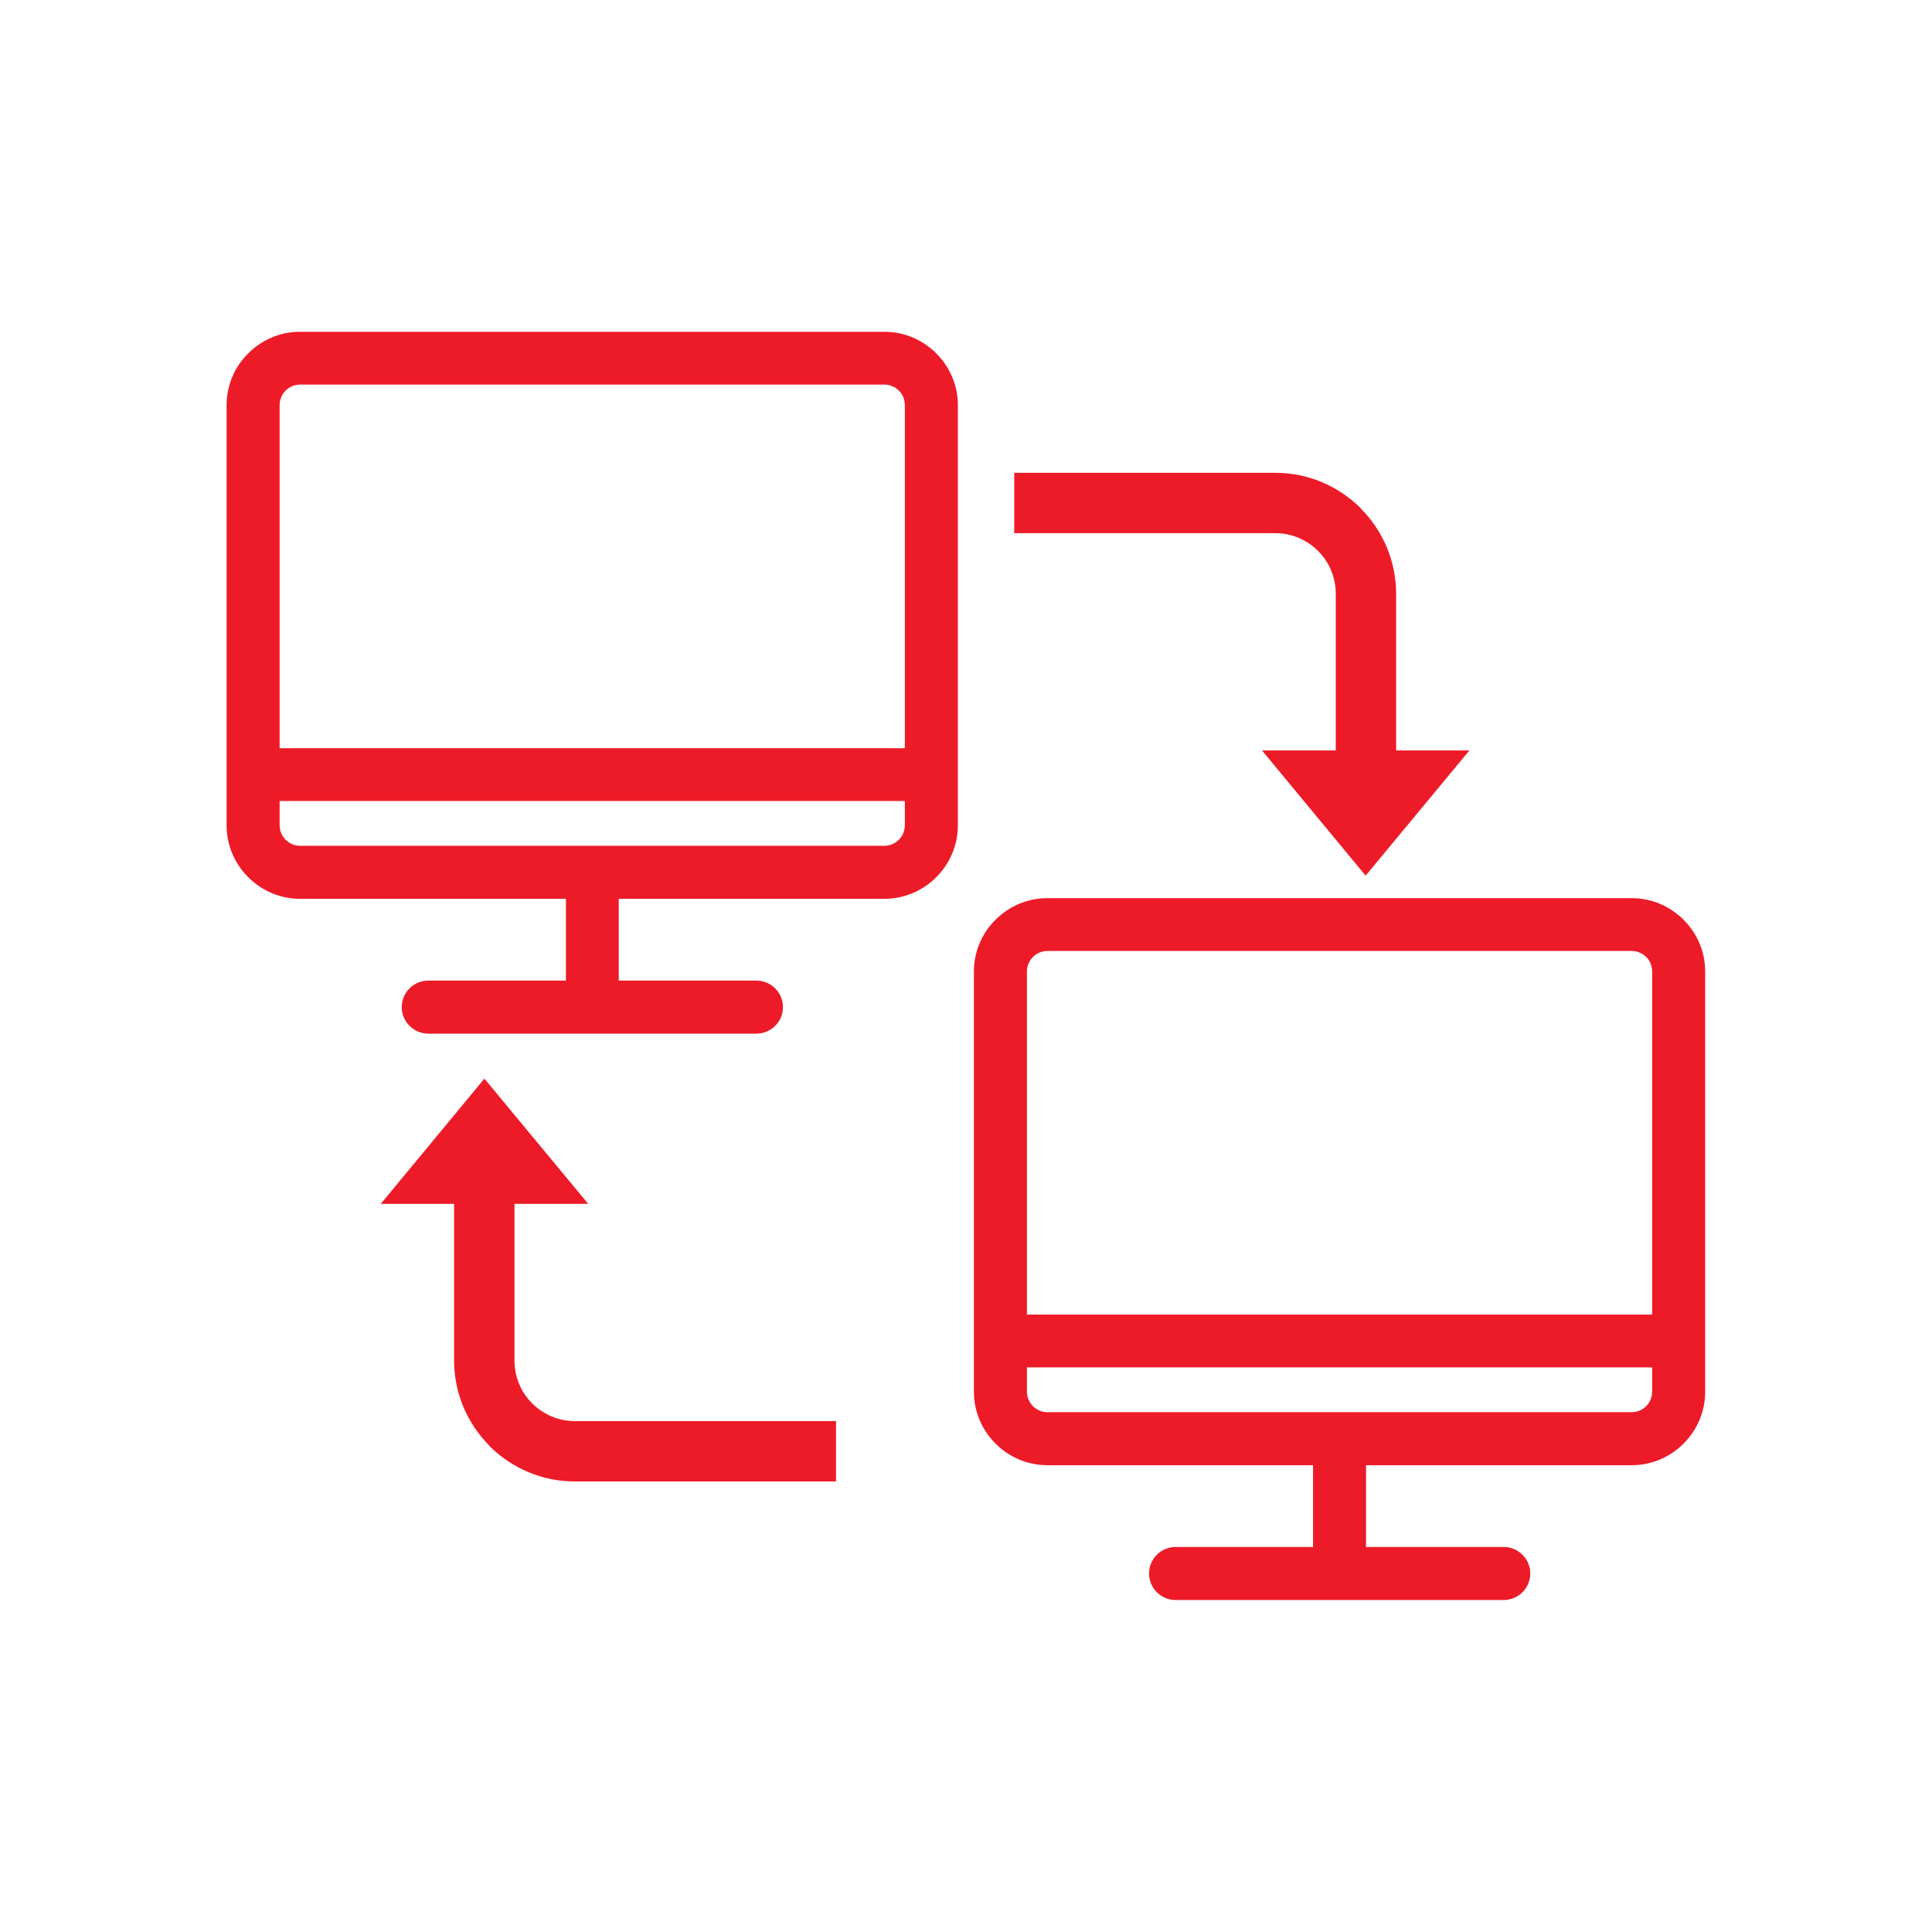 <?xml version="1.0" encoding="UTF-8"?>
<!DOCTYPE svg PUBLIC "-//W3C//DTD SVG 1.1//EN" "http://www.w3.org/Graphics/SVG/1.1/DTD/svg11.dtd">
<!-- Creator: CorelDRAW X6 -->
<svg xmlns="http://www.w3.org/2000/svg" xml:space="preserve" width="8.78in" height="8.78in" version="1.1" style="shape-rendering:geometricPrecision; text-rendering:geometricPrecision; image-rendering:optimizeQuality; fill-rule:evenodd; clip-rule:evenodd"
viewBox="0 0 8671 8671"
 xmlns:xlink="http://www.w3.org/1999/xlink">
 <defs>
  <style type="text/css">
   <![CDATA[
    .fil2 {fill:none}
    .fil1 {fill:#ed1b28}
    .fil0 {fill:#ed1b28;fill-rule:nonzero}
   ]]>
  </style>
 </defs>
 <g id="Layer_x0020_1">
  <g id="_502701856">
   <path class="fil0" d="M4701 4031l2622 0c91,0 173,37 233,97l0 0c60,60 97,142 97,232l0 1886c0,91 -37,173 -97,233 -60,60 -142,97 -233,97l-2622 0c-91,0 -173,-37 -233,-97 -60,-60 -97,-142 -97,-233l0 -1886c0,-90 37,-173 97,-232l0 0c60,-60 142,-97 233,-97zm2622 237l-2622 0c-25,0 -48,10 -65,27l0 0c-17,17 -27,40 -27,65l0 1886c0,25 10,48 27,65 17,17 40,27 65,27l2622 0c25,0 48,-10 65,-27 17,-17 27,-40 27,-65l0 -1886c0,-25 -10,-49 -27,-65l0 0c-17,-17 -40,-27 -65,-27z"/>
   <polygon class="fil0" points="4520,5900 7504,5900 7504,6137 4520,6137 "/>
   <path class="fil0" d="M5276 7181c-65,0 -119,-53 -119,-119 0,-65 53,-119 119,-119l1473 0c65,0 119,53 119,119 0,65 -53,119 -119,119l-1473 0z"/>
   <polygon class="fil0" points="5893,7035 5893,6458 6131,6458 6131,7035 "/>
   <path class="fil0" d="M1347 1489l2622 0c91,0 173,37 233,97l0 0c60,60 97,142 97,232l0 1886c0,91 -37,173 -97,233 -60,60 -142,97 -233,97l-2622 0c-91,0 -173,-37 -233,-97 -60,-60 -97,-142 -97,-233l0 -1886c0,-90 37,-173 97,-232l0 0c60,-60 142,-97 233,-97zm2622 237l-2622 0c-25,0 -48,10 -65,27l0 0c-17,17 -27,40 -27,65l0 1886c0,25 10,48 27,65 17,17 40,27 65,27l2622 0c25,0 48,-10 65,-27 17,-17 27,-40 27,-65l0 -1886c0,-25 -10,-49 -27,-65l0 0c-17,-17 -40,-27 -65,-27z"/>
   <polygon class="fil0" points="1166,3358 4150,3358 4150,3595 1166,3595 "/>
   <path class="fil0" d="M1922 4639c-65,0 -119,-53 -119,-119 0,-65 53,-119 119,-119l1473 0c65,0 119,53 119,119 0,65 -53,119 -119,119l-1473 0z"/>
   <polygon class="fil0" points="2540,4493 2540,3916 2777,3916 2777,4493 "/>
   <g>
    <path class="fil0" d="M4551 2122l1173 0c149,0 285,61 383,159l0 1c98,98 159,234 159,383l0 1006 -271 0 0 -1006c0,-75 -30,-143 -79,-192l0 0c-49,-49 -117,-80 -191,-80l-1173 0 0 -271z"/>
    <polygon class="fil1" points="5664,3368 6129,3930 6595,3368 "/>
   </g>
   <g>
    <path class="fil0" d="M3753 6649l-1173 0c-149,0 -285,-61 -383,-159l0 -1c-98,-98 -159,-234 -159,-383l0 -1006 271 0 0 1006c0,75 30,143 79,192l0 0c49,49 117,80 191,80l1173 0 0 271z"/>
    <polygon class="fil1" points="2640,5403 2174,4841 1709,5403 "/>
   </g>
  </g>
  <rect class="fil2" width="8671" height="8671"/>
 </g>
</svg>
